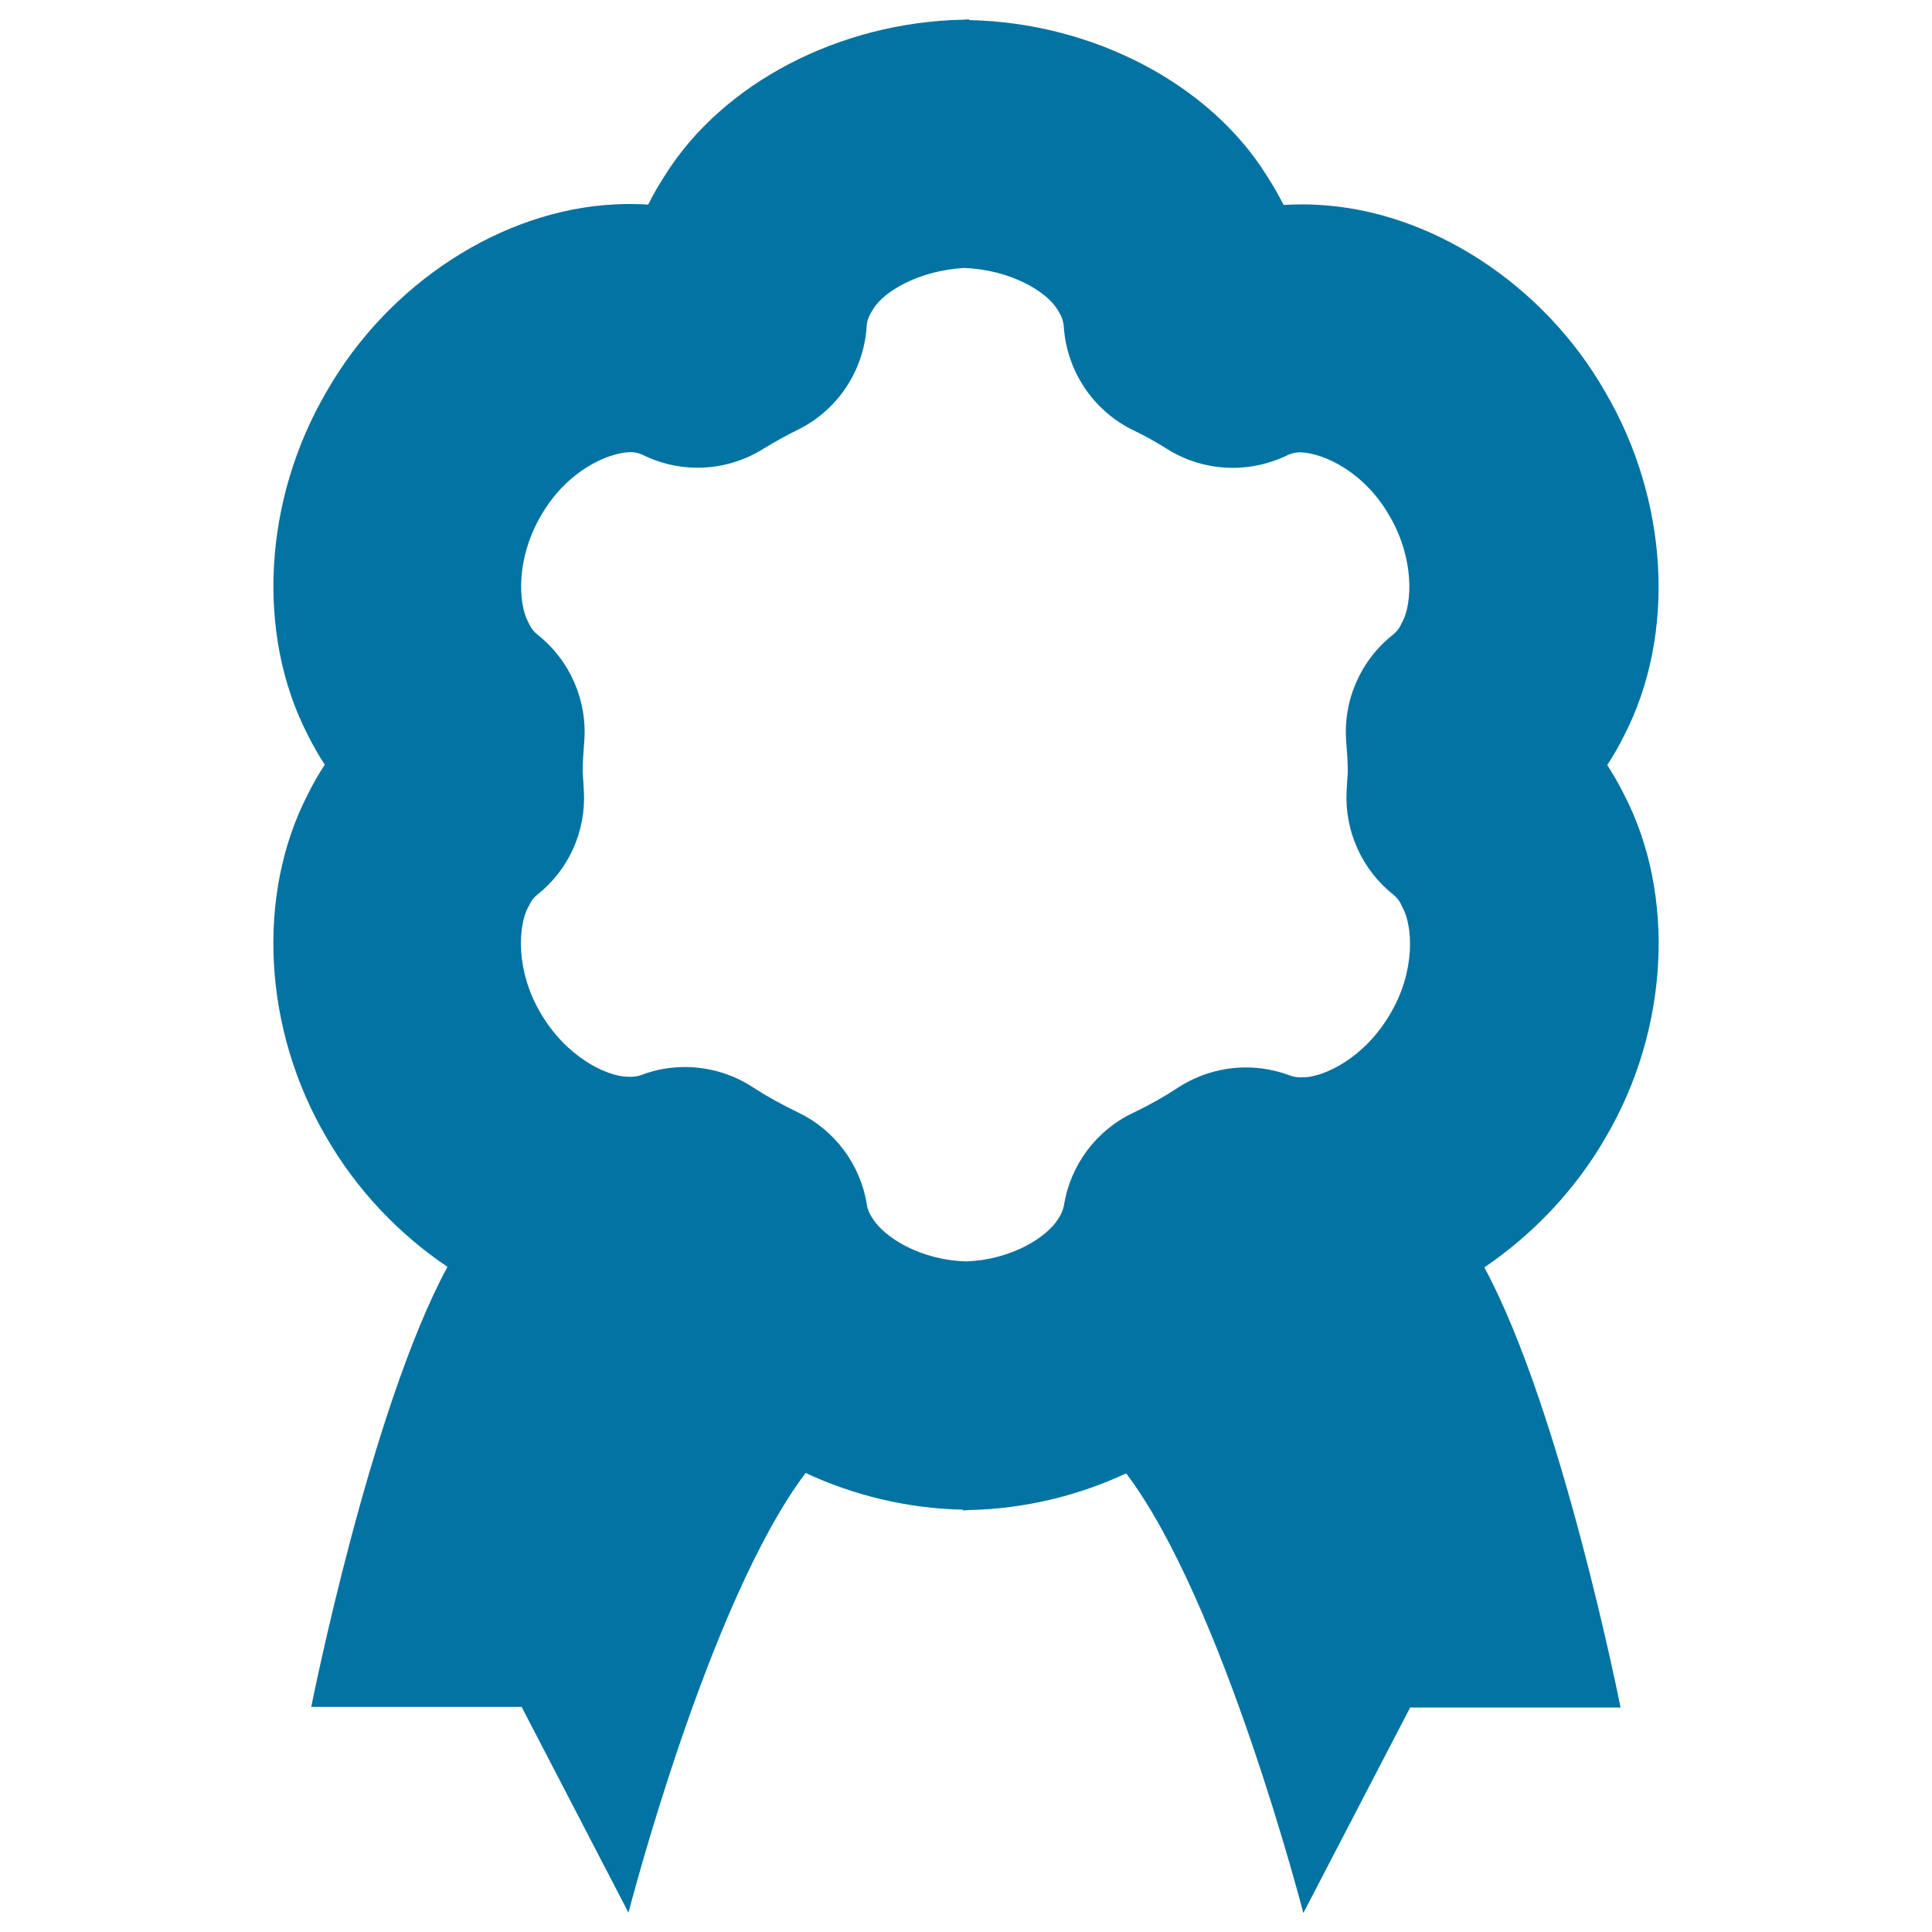 <svg xmlns="http://www.w3.org/2000/svg" viewBox="0 0 1000 1000" style="fill:#0273a2">
<title>Award badge shape SVG icon</title>
<g><path d="M831.1,588.7c32.7-55.6,36.5-125.4,9.5-177.5c-2.6-5.2-5.5-10.3-8.7-15.2c3.2-4.9,6.1-9.9,8.7-15.2c27-52.2,23.2-121.9-9.9-178.2c-31.9-55.7-90.6-93.8-149.1-96.6c-4.8-0.3-11.3-0.3-17.2,0.1c-2.6-5.2-5.6-10.3-8.8-15.3C626,43.3,565.5,11.7,501.6,10.4V10c-1,0-2,0.2-3,0.2c-0.1,0-0.1,0-0.2,0v0C434.5,11.5,374.1,43,344.3,90.6c-3.3,5-6.2,10.1-8.8,15.3c-5.8-0.4-12.4-0.4-17.2-0.1c-58.5,2.8-117.2,40.9-149.1,96.6c-33,56.2-36.8,126-9.8,178.2c2.6,5.2,5.5,10.3,8.7,15.2c-3.2,4.9-6.1,9.9-8.7,15.2c-27,52.2-23.2,121.9,9.5,177.6c15.7,27.3,37.7,50.3,62.7,67.1c-40.1,74.3-70.5,227.8-70.5,227.8H270l55.3,106.5c0,0,41.4-161.1,91.7-227.6c24.8,11.6,52.7,18.4,81.4,19v0.4c1,0,2-0.2,3-0.2c0,0,0.1,0,0.1,0l0,0c28.7-0.6,56.6-7.4,81.4-19c50.2,66.4,91.7,227.6,91.7,227.6l55.3-106.4h108.9c0,0-30.4-153.5-70.5-227.8C793.3,639,815.4,616,831.1,588.7z M719.9,524.2c-13.5,23.6-34.4,32.9-44.5,33.4c-4.1,0.2-6-0.3-7.9-1c-7.3-2.7-14.9-4.1-22.6-4.1c-12.4,0-24.7,3.6-35.4,10.6c-6.8,4.5-14.4,8.8-23.2,13c-19,9.1-32.3,27-35.6,47.8c-0.4,2.1-1.3,4.4-2.9,6.9c-6,9.6-23.9,21.1-47.4,22.1c-24.2-0.6-42.7-12.5-48.8-22.3c-1.6-2.4-2.6-4.7-2.9-7c-3.3-20.8-16.6-38.7-35.6-47.8c-8.7-4.2-16.3-8.4-23.2-12.9c-10.6-7-22.9-10.6-35.4-10.6c-7.6,0-15.2,1.3-22.5,4.1c-1.9,0.7-3.8,1.1-7.9,0.9c-10.1-0.5-30.9-9.8-44.5-33.3c-12.7-21.6-11.4-44.6-6.4-54.1c0.4-0.7,0.7-1.4,1.1-2.1c0.9-1.8,2.1-3.4,3.8-4.7c16.3-12.9,25.3-32.9,24.1-53.7l-0.3-5.3c-0.1-1.6-0.3-3.3-0.3-4.9c0-5.1,0.4-10.2,0.8-15.3c1.7-21.3-7.4-42.2-24.2-55.4c-1.7-1.4-3-3-4-4.9c-0.3-0.7-0.7-1.3-1-2c-4.9-9.5-6.2-32.5,6.8-54.7c13.2-23,34.1-32.4,46-32.9c2.6,0,4.7,0.5,6.8,1.5c19.9,9.8,43.5,8.6,62.3-3.2c5.7-3.5,11.5-6.7,17.5-9.7c20.9-10.1,34.6-30.8,36-53.9c0.1-1.8,0.5-4.4,3.6-9.1c5.2-8.4,22.8-19.5,46.7-20.9c24.7,0.9,42.7,12.5,48.1,21c3.1,4.7,3.4,7.3,3.6,9.1c1.4,23.1,15.2,43.8,36,53.9c6,2.9,11.9,6.1,17.5,9.7c18.8,11.8,42.4,12.9,62.3,3.2c2.1-1,4.3-1.5,6.8-1.5c11.9,0.5,32.8,9.9,46,32.9c13,22.2,11.7,45.2,6.8,54.6c-0.4,0.7-0.7,1.4-1,2c-0.9,1.9-2.3,3.5-4,4.9c-16.8,13.3-25.9,34.1-24.2,55.4c0.4,5.1,0.8,10.1,0.8,15.3c0,1.7-0.2,3.3-0.3,4.9l-0.3,5.3c-1.1,20.7,7.9,40.7,24.2,53.7c1.6,1.3,2.9,2.8,3.8,4.6c0.3,0.7,0.6,1.4,1,2.1C731.3,479.5,732.6,502.5,719.9,524.2z"/></g>
</svg>